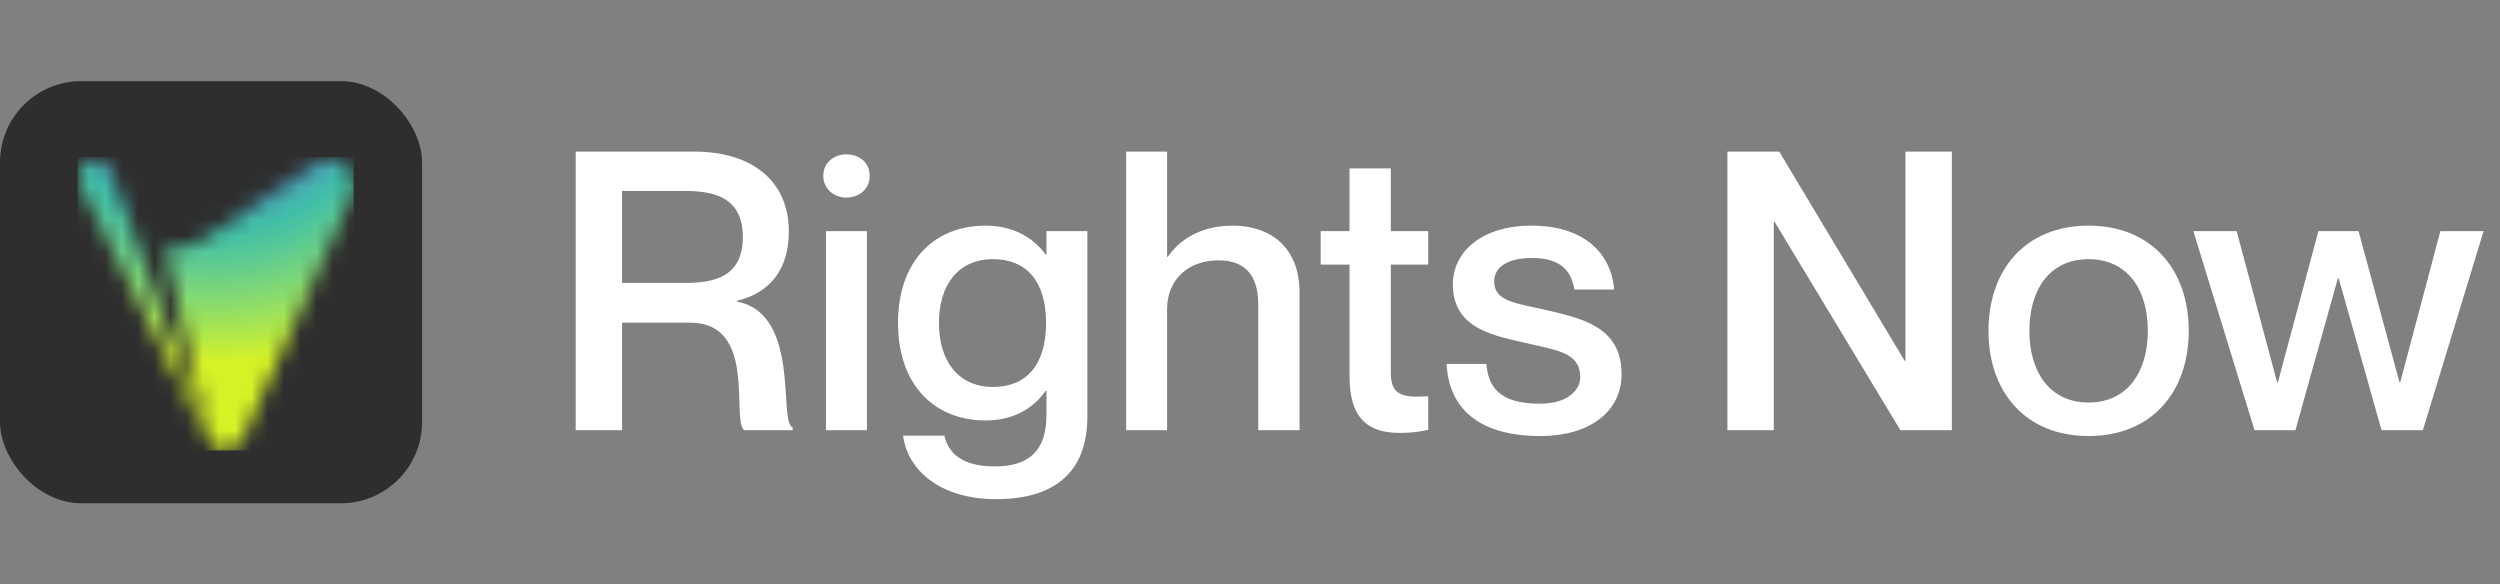<svg xmlns="http://www.w3.org/2000/svg" width="154" height="36" viewBox="0 0 154 36" fill="none"><rect x="0" y="0" width="154" height="36" fill="#808080" stroke="none"/><rect y="5" width="26" height="26" rx="5" fill="#191919" fill-opacity="0.8"></rect><mask id="mask0_3005_5723" style="mask-type:alpha" maskUnits="userSpaceOnUse" x="4" y="9" width="18" height="19"><path fill-rule="evenodd" clip-rule="evenodd" d="M5.395 9.944C4.393 10.267 4.942 11.431 4.942 11.431L12.722 27.032C12.722 27.032 12.77 27.128 12.875 27.25L6.826 10.461L6.783 10.382C6.783 10.382 6.398 9.62 5.395 9.944ZM10.131 15.223L12.961 27.343C13.142 27.52 13.43 27.712 13.842 27.736C14.629 27.781 14.962 27.032 14.962 27.032L21.685 12.023C21.685 12.023 22.133 10.968 21.237 10.147C20.34 9.326 19.332 10.147 19.332 10.147L12.385 14.837C12.385 14.837 11.032 15.491 10.131 15.223Z" fill="url(#paint0_linear_3005_5723)"></path></mask><g mask="url(#mask0_3005_5723)"><rect x="4.782" y="9.677" width="17.005" height="18.068" fill="url(#paint1_radial_3005_5723)"></rect></g><path d="M35.464 26.5V9.34H42.784C46.312 9.34 48.592 11.14 48.592 14.26C48.592 16.66 47.368 18.052 45.4 18.532V18.58C49.36 19.324 47.92 26.044 48.832 26.332V26.5H45.832C45.04 25.78 46.648 19.876 42.52 19.876H38.32V26.5H35.464ZM38.32 11.764V17.428H42.184C43.936 17.428 45.76 17.092 45.76 14.596C45.76 12.124 43.936 11.764 42.184 11.764H38.32ZM52.132 12.172C51.436 12.172 50.716 11.692 50.716 10.828C50.716 9.964 51.436 9.508 52.132 9.508C52.876 9.508 53.572 9.964 53.572 10.828C53.572 11.692 52.876 12.172 52.132 12.172ZM50.884 14.236H53.404V26.5H50.884V14.236ZM64.462 14.236H66.982V25.66C66.982 29.188 64.846 30.748 61.366 30.748C57.838 30.748 55.894 28.9 55.63 26.836H58.174C58.414 27.916 59.278 28.732 61.27 28.732C63.382 28.732 64.462 27.772 64.462 25.564V24.076H64.414C63.766 24.988 62.638 25.9 60.694 25.9C57.622 25.9 55.318 23.764 55.318 19.9C55.318 16.012 57.622 13.9 60.694 13.9C62.638 13.9 63.766 14.812 64.414 15.676H64.462V14.236ZM61.174 23.836C63.214 23.836 64.438 22.492 64.438 19.9C64.438 17.308 63.214 15.964 61.174 15.964C58.966 15.964 57.838 17.62 57.838 19.9C57.838 22.156 58.966 23.836 61.174 23.836ZM75.924 13.9C78.252 13.9 80.052 15.22 80.052 18.028V26.5H77.508V18.748C77.508 17.092 76.812 16.036 75.06 16.036C73.212 16.036 71.892 17.212 71.892 19.036V26.5H69.372V9.34H71.892V15.82H71.94C72.588 14.86 73.86 13.9 75.924 13.9ZM87.978 16.3H85.674V22.948C85.674 24.34 86.346 24.508 87.978 24.412V26.476C87.474 26.596 86.922 26.668 86.25 26.668C84.234 26.668 83.13 25.756 83.13 23.164V16.3H81.354V14.236H83.13V10.372H85.674V14.236H87.978V16.3ZM95.184 19.084C97.44 19.612 99.888 20.116 99.888 23.044C99.888 25.396 97.872 26.86 94.896 26.86C90.936 26.86 89.232 25.012 89.112 22.42H91.56C91.68 23.74 92.256 24.868 94.848 24.868C96.6 24.868 97.344 24.004 97.344 23.236C97.344 21.7 95.88 21.58 94.08 21.148C92.136 20.692 89.496 20.308 89.496 17.524C89.496 15.508 91.272 13.9 94.344 13.9C97.68 13.9 99.264 15.7 99.432 17.836H96.984C96.816 16.876 96.336 15.892 94.368 15.892C92.856 15.892 92.04 16.468 92.04 17.332C92.04 18.58 93.408 18.676 95.184 19.084ZM106.409 26.5V9.34H109.601L117.329 22.228H117.377V9.34H120.233V26.5H117.065L109.313 13.66H109.265V26.5H106.409ZM128.658 26.86C124.818 26.86 122.49 24.196 122.49 20.38C122.49 16.564 124.818 13.9 128.658 13.9C132.498 13.9 134.826 16.564 134.826 20.38C134.826 24.196 132.498 26.86 128.658 26.86ZM128.658 24.796C131.058 24.796 132.306 22.9 132.306 20.38C132.306 17.836 131.058 15.964 128.658 15.964C126.258 15.964 125.01 17.836 125.01 20.38C125.01 22.9 126.258 24.796 128.658 24.796ZM135.111 14.236H137.775L140.271 23.548H140.319L142.815 14.236H145.287L147.807 23.548H147.855L150.327 14.236H152.991L149.247 26.5H146.703L144.063 17.14H144.015L141.398 26.5H138.879L135.111 14.236Z" fill="white"></path><defs><linearGradient id="paint0_linear_3005_5723" x1="13.294" y1="9.782" x2="13.294" y2="27.738" gradientUnits="userSpaceOnUse"><stop offset="0.558" stop-color="#D5F131"></stop><stop offset="1" stop-color="#6049E0"></stop></linearGradient><radialGradient id="paint1_radial_3005_5723" cx="0" cy="0" r="1" gradientUnits="userSpaceOnUse" gradientTransform="translate(13.285 1.679) rotate(90) scale(30.742 28.933)"><stop offset="0.227" stop-color="#6049E0"></stop><stop offset="0.409" stop-color="#48F4D5" stop-opacity="0.73"></stop><stop offset="0.671" stop-color="#D6F227"></stop></radialGradient></defs></svg>